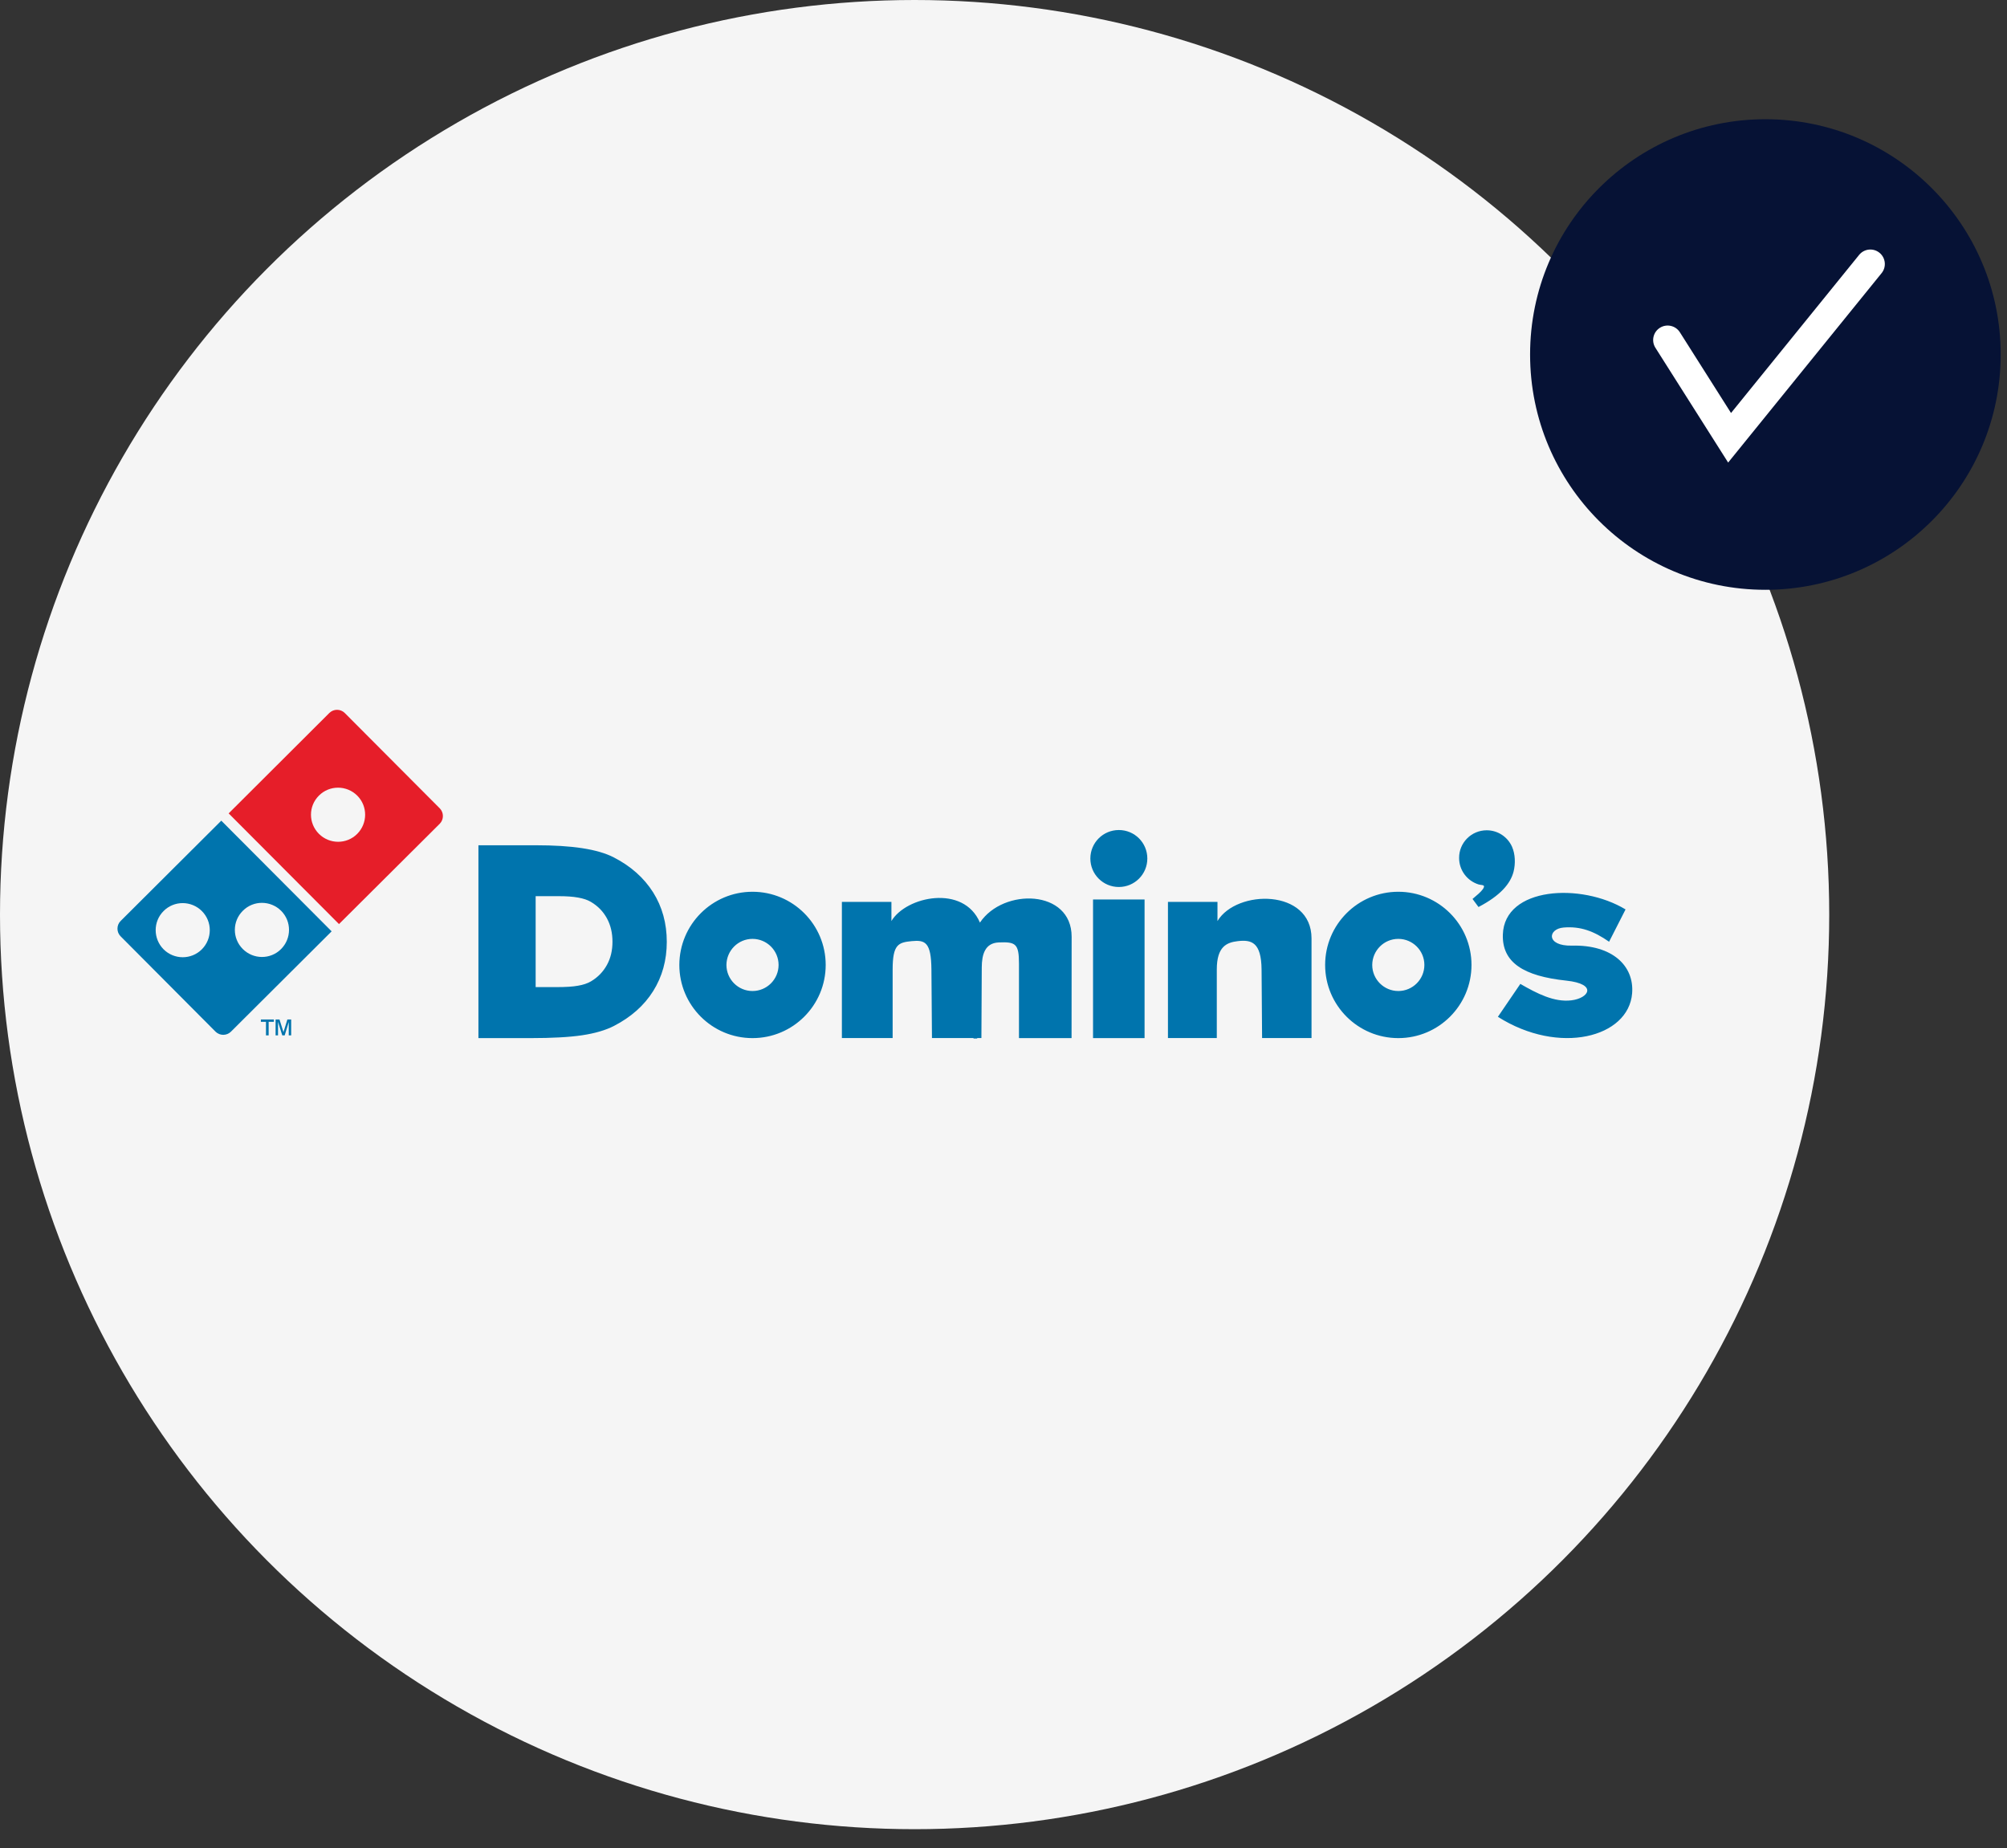 <?xml version="1.0" encoding="UTF-8"?>
<svg xmlns="http://www.w3.org/2000/svg" width="101" height="93" viewBox="0 0 101 93" fill="none">
  <rect x="0" y="0" width="101" height="93" fill="#333333" stroke="none"/>
  <circle cx="46.027" cy="46.027" r="46.027" fill="#F5F5F5"></circle>
  <path fill-rule="evenodd" clip-rule="evenodd" d="M56.304 41.771C57.098 41.771 57.738 42.411 57.738 43.205C57.738 43.998 57.098 44.638 56.304 44.638C55.511 44.638 54.871 43.998 54.871 43.205C54.871 42.411 55.511 41.771 56.304 41.771ZM75.629 47.035C75.703 44.63 79.564 44.412 81.804 45.767L80.976 47.393C80.205 46.857 79.538 46.608 78.688 46.678C77.882 46.743 77.795 47.619 79.102 47.589C81.142 47.537 82.244 48.609 82.135 49.986C81.961 52.213 78.457 53.124 75.38 51.171L76.509 49.515C77.363 50.008 78.217 50.444 79.072 50.343C79.961 50.239 80.41 49.52 78.823 49.35C76.666 49.123 75.589 48.434 75.629 47.035ZM58.776 52.239V45.388H61.268V46.351C62.236 44.747 66.001 44.721 66.001 47.227V52.239H63.513L63.487 48.792C63.474 47.415 62.977 47.284 62.297 47.362C61.735 47.428 61.234 47.628 61.234 48.792V52.239H58.776ZM55.006 45.266H57.599V52.243H55.006V45.266ZM42.367 52.239V45.388H44.86V46.351C45.605 45.105 48.49 44.495 49.314 46.43C50.491 44.673 53.929 44.752 53.929 47.14L53.925 52.243H51.279V48.495C51.279 47.489 51.109 47.393 50.26 47.428C49.567 47.458 49.41 48.033 49.406 48.683L49.388 52.239H46.9L46.873 48.792C46.86 47.415 46.56 47.297 45.884 47.362C45.213 47.428 44.921 47.519 44.921 48.792V52.239H42.367ZM37.869 44.878C39.9 44.878 41.552 46.526 41.552 48.561C41.552 50.592 39.905 52.243 37.869 52.243C35.838 52.243 34.187 50.596 34.187 48.561C34.191 46.526 35.838 44.878 37.869 44.878ZM37.869 47.249C38.593 47.249 39.181 47.837 39.181 48.561C39.181 49.284 38.593 49.873 37.869 49.873C37.146 49.873 36.557 49.284 36.557 48.561C36.562 47.837 37.146 47.249 37.869 47.249ZM24.076 52.239V42.538H26.961C27.876 42.538 28.66 42.586 29.305 42.686C29.955 42.786 30.482 42.939 30.887 43.148C31.746 43.588 32.404 44.176 32.866 44.904C33.324 45.632 33.555 46.465 33.555 47.397C33.555 48.325 33.324 49.154 32.87 49.877C32.417 50.6 31.755 51.189 30.892 51.633C30.474 51.847 29.937 52.004 29.292 52.1C28.647 52.196 27.78 52.243 26.699 52.243H24.076V52.239ZM26.956 49.676V45.1H28.133C28.508 45.1 28.826 45.122 29.092 45.17C29.358 45.218 29.571 45.288 29.737 45.388C30.09 45.597 30.356 45.872 30.543 46.216C30.731 46.56 30.822 46.953 30.822 47.393C30.822 47.833 30.731 48.221 30.543 48.561C30.356 48.901 30.09 49.18 29.737 49.389C29.567 49.489 29.349 49.563 29.083 49.607C28.822 49.655 28.464 49.676 28.024 49.676H26.956ZM70.368 44.878C72.399 44.878 74.051 46.526 74.051 48.561C74.051 50.592 72.404 52.243 70.368 52.243C68.337 52.243 66.686 50.596 66.686 48.561C66.686 46.526 68.337 44.878 70.368 44.878ZM70.368 47.249C71.092 47.249 71.68 47.837 71.68 48.561C71.68 49.284 71.092 49.873 70.368 49.873C69.645 49.873 69.056 49.284 69.056 48.561C69.061 47.837 69.645 47.249 70.368 47.249ZM74.818 41.784C75.385 41.784 75.873 42.124 76.091 42.612C76.256 42.987 76.269 43.466 76.169 43.863C76.012 44.477 75.498 45.074 74.404 45.645L74.103 45.24C74.317 45.061 74.535 44.878 74.626 44.743C74.783 44.503 74.578 44.56 74.404 44.508C73.837 44.329 73.428 43.802 73.428 43.178C73.423 42.407 74.047 41.784 74.818 41.784Z" fill="#0074AD"></path>
  <path d="M49.083 51.947C49.109 51.947 49.14 51.956 49.166 51.969C49.192 51.982 49.214 52.004 49.227 52.03C49.24 52.056 49.249 52.082 49.249 52.113C49.249 52.143 49.24 52.169 49.227 52.196C49.214 52.222 49.192 52.243 49.166 52.257C49.14 52.27 49.114 52.278 49.083 52.278C49.053 52.278 49.026 52.27 49 52.257C48.974 52.243 48.952 52.222 48.939 52.196C48.926 52.169 48.917 52.143 48.917 52.113C48.917 52.082 48.926 52.056 48.939 52.03C48.952 52.004 48.974 51.982 49 51.969C49.031 51.952 49.057 51.947 49.083 51.947ZM49.083 51.973C49.061 51.973 49.035 51.978 49.013 51.991C48.992 52.004 48.974 52.021 48.961 52.043C48.948 52.065 48.944 52.087 48.944 52.113C48.944 52.135 48.948 52.161 48.961 52.182C48.974 52.204 48.992 52.222 49.013 52.235C49.035 52.248 49.057 52.252 49.083 52.252C49.105 52.252 49.131 52.248 49.153 52.235C49.175 52.222 49.192 52.204 49.205 52.182C49.218 52.161 49.223 52.139 49.223 52.113C49.223 52.087 49.218 52.065 49.205 52.043C49.192 52.021 49.175 52.004 49.153 51.991C49.131 51.978 49.109 51.973 49.083 51.973ZM49.013 52.204V52.026H49.074C49.096 52.026 49.109 52.026 49.118 52.03C49.127 52.034 49.135 52.039 49.14 52.047C49.144 52.056 49.148 52.065 49.148 52.074C49.148 52.087 49.144 52.1 49.135 52.108C49.127 52.117 49.114 52.121 49.096 52.126C49.1 52.13 49.109 52.13 49.109 52.135C49.118 52.143 49.127 52.152 49.135 52.169L49.157 52.204H49.122L49.105 52.178C49.092 52.156 49.083 52.143 49.074 52.135C49.07 52.13 49.061 52.13 49.053 52.13H49.035V52.204H49.013ZM49.039 52.104H49.074C49.092 52.104 49.1 52.1 49.109 52.095C49.114 52.091 49.118 52.082 49.118 52.074C49.118 52.069 49.118 52.065 49.114 52.06C49.109 52.056 49.105 52.052 49.1 52.052C49.096 52.052 49.087 52.047 49.07 52.047H49.035V52.104H49.039Z" fill="#0074AD"></path>
  <path fill-rule="evenodd" clip-rule="evenodd" d="M11.507 40.934L16.575 35.879C16.789 35.669 17.133 35.669 17.347 35.879L22.132 40.681C22.341 40.895 22.341 41.239 22.132 41.453L17.059 46.504L11.507 40.934ZM16.052 40.036C16.584 39.505 17.447 39.509 17.979 40.041C18.51 40.572 18.506 41.435 17.974 41.967C17.443 42.498 16.58 42.494 16.048 41.962C15.516 41.426 15.516 40.568 16.052 40.036Z" fill="#E61E29"></path>
  <path fill-rule="evenodd" clip-rule="evenodd" d="M12.222 45.833C12.753 45.301 13.616 45.305 14.148 45.837C14.68 46.369 14.675 47.232 14.143 47.763C13.612 48.295 12.749 48.291 12.217 47.759C11.685 47.223 11.685 46.364 12.222 45.833ZM8.234 45.846C8.765 45.314 9.628 45.318 10.16 45.85C10.692 46.382 10.688 47.245 10.156 47.776C9.624 48.308 8.761 48.304 8.229 47.772C7.702 47.236 7.702 46.373 8.234 45.846ZM6.068 46.351L11.136 41.3L16.689 46.87L11.62 51.921C11.407 52.13 11.062 52.13 10.849 51.921L6.068 47.118C5.859 46.909 5.859 46.56 6.068 46.351Z" fill="#0074AD"></path>
  <path d="M13.385 52.104V51.424H13.128V51.306H13.782V51.424H13.52V52.104H13.385ZM13.869 52.104V51.306H14.065L14.266 51.943L14.462 51.306H14.653V52.104H14.531V51.433L14.327 52.104H14.205L13.991 51.424V52.104H13.869Z" fill="#0074AD"></path>
  <circle cx="88.841" cy="17.841" r="11.841" fill="#061235"></circle>
  <path fill-rule="evenodd" clip-rule="evenodd" d="M94.582 12.72C94.895 12.974 94.943 13.433 94.69 13.745L86.967 23.278L83.307 17.502C83.091 17.162 83.192 16.712 83.532 16.497C83.872 16.281 84.322 16.382 84.538 16.722L87.112 20.784L93.558 12.828C93.811 12.515 94.27 12.467 94.582 12.72Z" fill="white"></path>
</svg>
